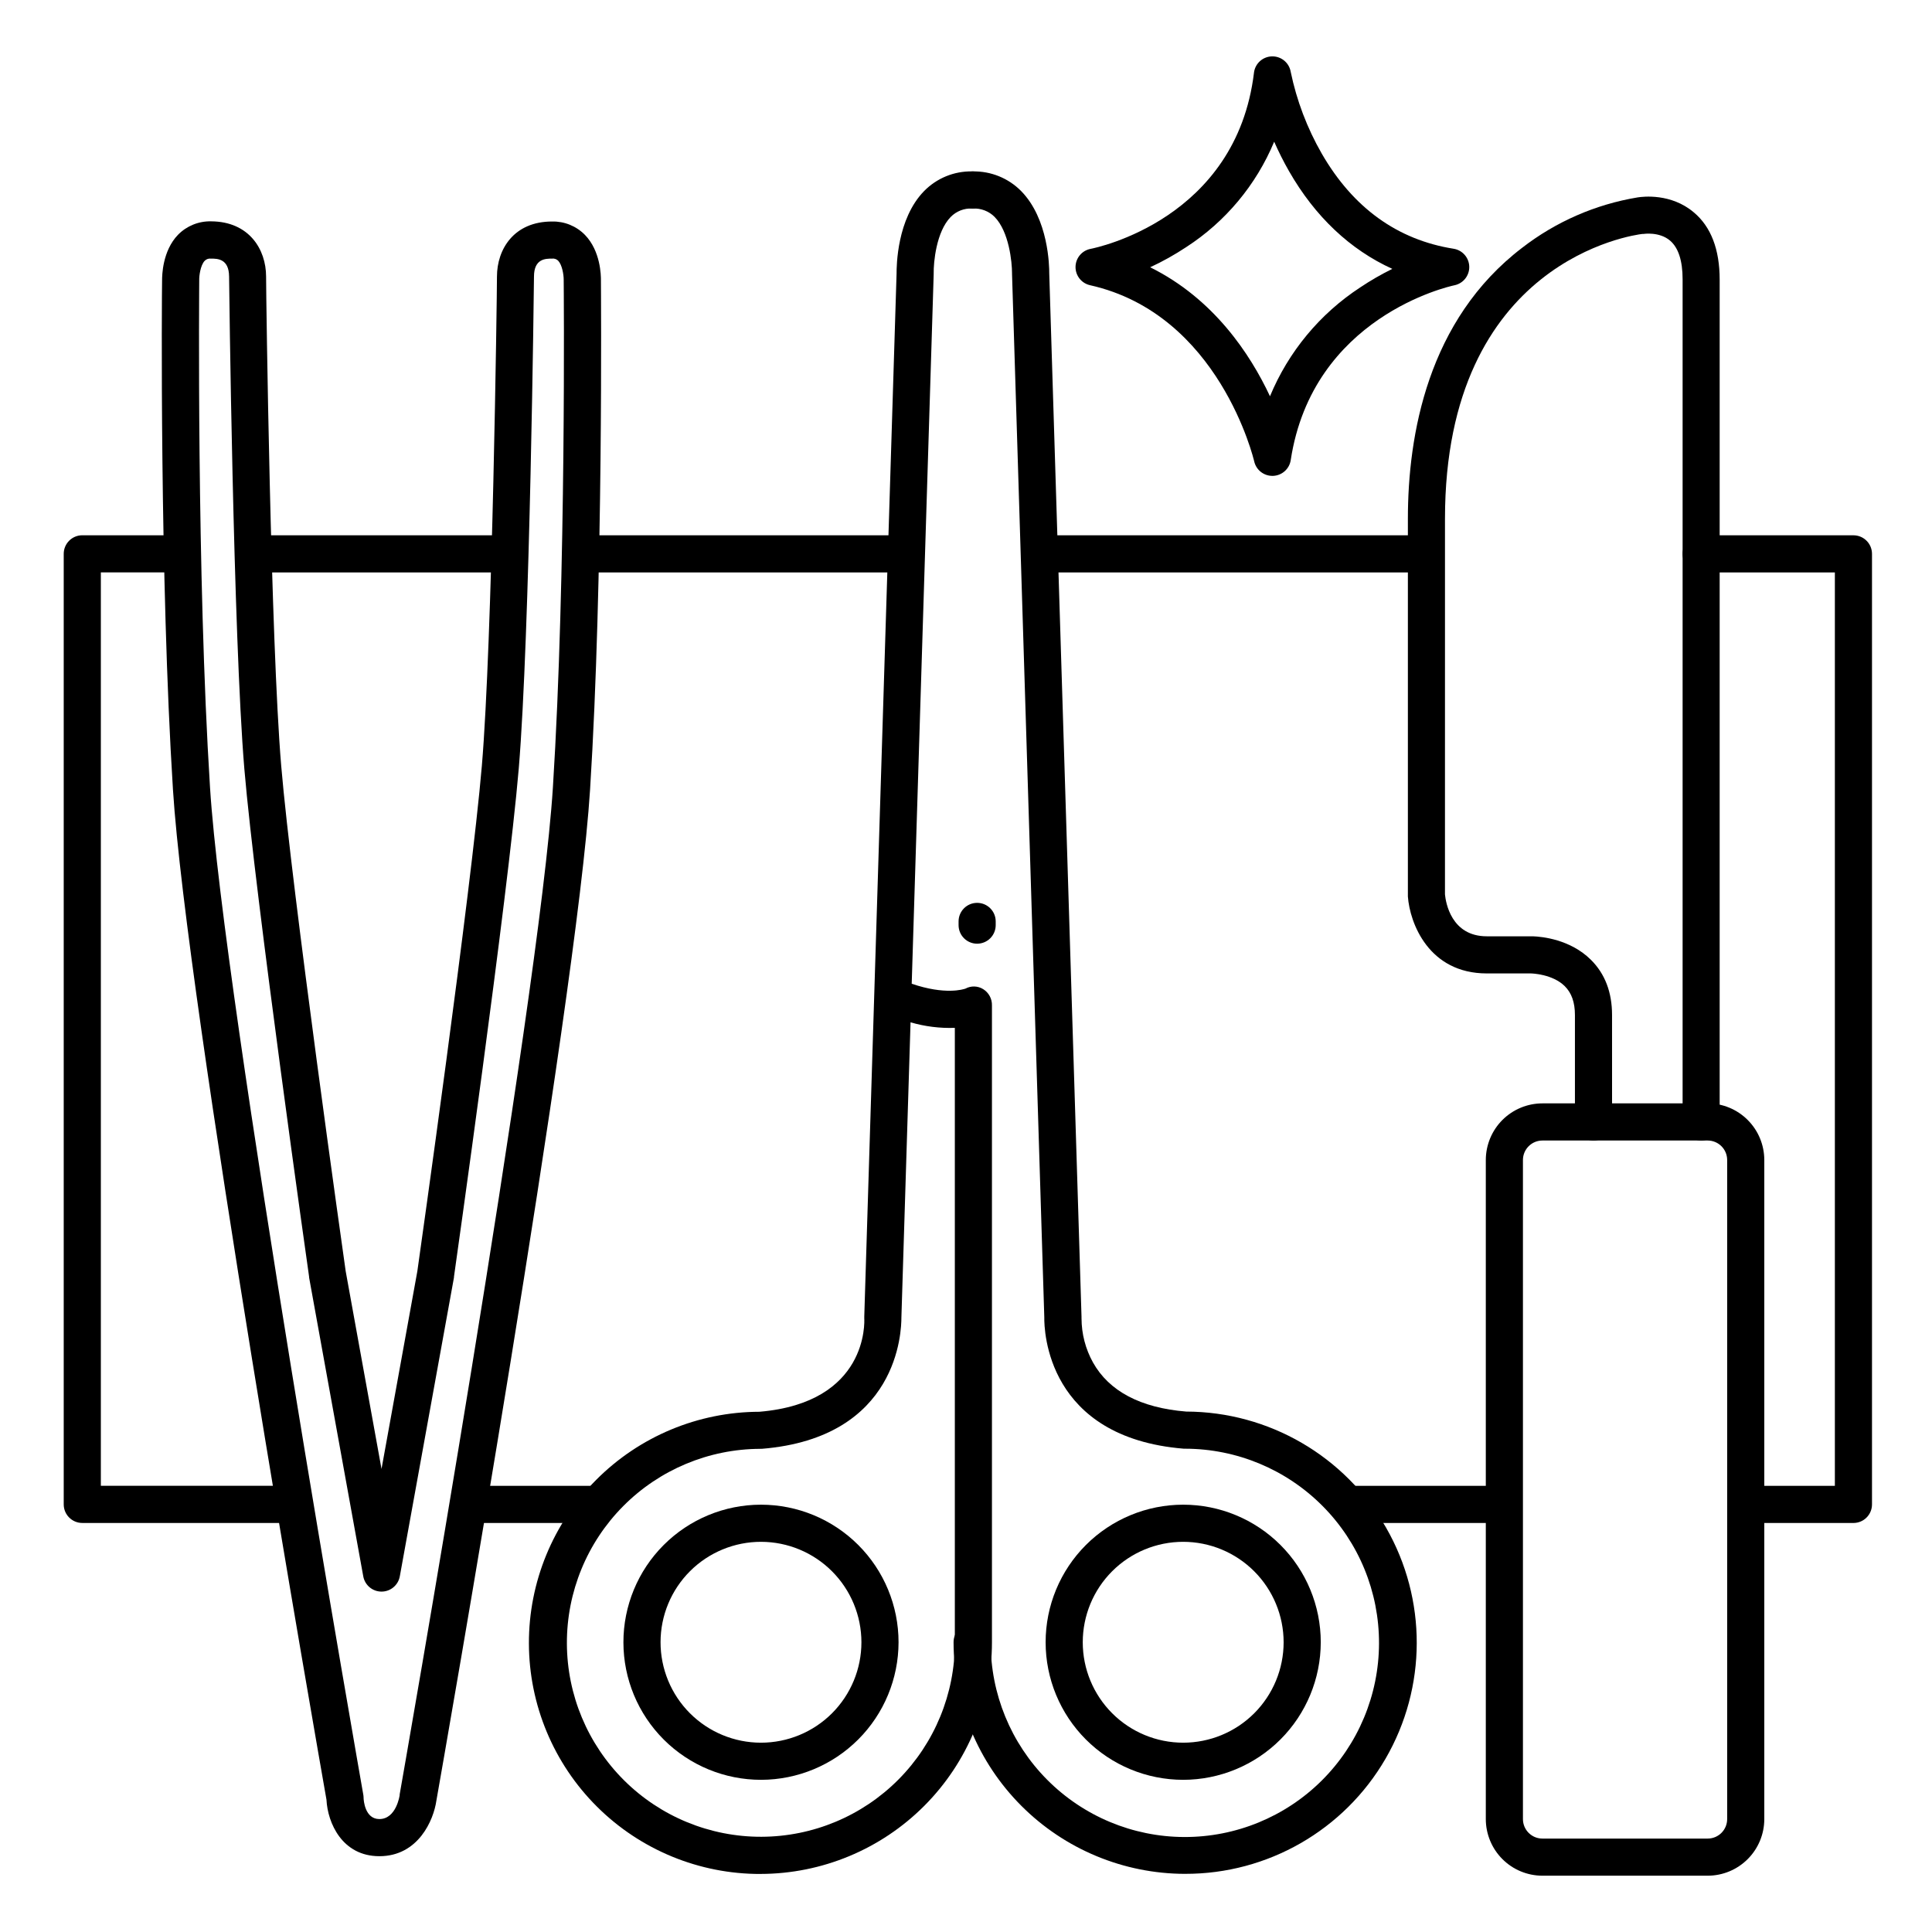 <?xml version="1.0" encoding="UTF-8"?>
<!-- Uploaded to: ICON Repo, www.iconrepo.com, Generator: ICON Repo Mixer Tools -->
<svg fill="#000000" width="800px" height="800px" version="1.1" viewBox="144 144 512 512" xmlns="http://www.w3.org/2000/svg">
 <g>
  <path d="m402.95 394.09c-2.715 0-4.918-2.203-4.918-4.918v-0.984c0-2.719 2.203-4.922 4.918-4.922 2.719 0 4.922 2.203 4.922 4.922v0.984c0 1.305-0.52 2.555-1.441 3.477-0.922 0.922-2.176 1.441-3.481 1.441z"/>
  <path d="m596.56 641.08h-43.809c-3.973-0.004-7.785-1.586-10.598-4.398-2.809-2.809-4.391-6.621-4.398-10.598v-174.68c0.008-3.977 1.59-7.785 4.398-10.598 2.812-2.812 6.625-4.394 10.598-4.398h43.809c3.977 0.004 7.789 1.586 10.598 4.398 2.812 2.812 4.394 6.621 4.398 10.598v174.68c-0.004 3.977-1.586 7.789-4.398 10.598-2.809 2.812-6.621 4.394-10.598 4.398zm-43.809-194.83c-2.844 0.008-5.148 2.312-5.156 5.156v174.68c0.008 2.848 2.312 5.152 5.156 5.156h43.809c2.848-0.004 5.152-2.309 5.156-5.156v-174.68c-0.004-2.844-2.309-5.148-5.156-5.156z"/>
  <path d="m594.83 446.25c-2.719 0-4.922-2.203-4.922-4.918v-223.31c0-4.922-1.121-8.375-3.324-10.254-2.832-2.422-7.008-1.781-7.055-1.77h-0.285c-2.125 0.246-52.309 6.887-52.309 75.465l-0.004 99.57c0.207 2.137 1.652 11.098 11.078 11.098h12.23c2.41 0.09 9.891 0.809 15.352 6.211 3.731 3.691 5.617 8.609 5.617 14.633l0.004 28.359c0 2.715-2.203 4.918-4.918 4.918-2.719 0-4.922-2.203-4.922-4.918v-28.352c0-3.344-0.887-5.844-2.695-7.637-3.227-3.188-8.602-3.367-8.992-3.375h-11.672c-15.371 0-20.398-13.324-20.91-20.379v-0.355-99.734c0-22.23 5.254-52.734 30.277-71.832 8.938-6.922 19.457-11.508 30.613-13.355 1.457-0.234 8.855-1.113 14.848 3.938 4.586 3.816 6.887 9.84 6.887 17.852v223.23c0 2.707-2.191 4.906-4.898 4.918z"/>
  <path d="m345.57 640.62c-16.242 0.043-31.84-6.371-43.352-17.828-11.516-11.453-18.008-27.016-18.051-43.258-0.043-16.246 6.371-31.84 17.828-43.355 11.453-11.512 27.016-18.008 43.258-18.047 28.84-2.43 27.848-23.844 27.789-24.758v-0.453l8.562-276.45c0-1.969 0.09-14.477 7.301-21.844 3.348-3.414 7.953-5.297 12.73-5.207 2.719 0 4.922 2.203 4.922 4.922 0 2.715-2.203 4.918-4.922 4.918-2.125-0.102-4.195 0.711-5.688 2.234-3.848 3.938-4.555 12.094-4.508 14.906v0.254l-5.824 188.05c8.855 3.019 13.656 1.496 14.25 1.289 1.48-0.801 3.277-0.742 4.703 0.148 1.48 0.926 2.359 2.566 2.312 4.309v168.76c-0.004 16.27-6.465 31.871-17.957 43.379-11.496 11.512-27.09 17.996-43.355 18.023zm37.312-147.5c0 3.504-0.68 31.891-37.02 34.832h-0.402v0.004c-13.629 0.047-26.684 5.504-36.293 15.176-9.605 9.672-14.977 22.762-14.934 36.391 0.043 13.633 5.5 26.688 15.168 36.297s22.758 14.984 36.387 14.945c13.633-0.043 26.688-5.492 36.301-15.16 9.609-9.664 14.988-22.75 14.953-36.383v-162.83c-3.965 0.141-7.93-0.355-11.738-1.469z"/>
  <path d="m458.05 640.59c-16.27-0.023-31.867-6.504-43.367-18.016-11.5-11.512-17.965-27.113-17.977-43.387 0-2.715 2.203-4.918 4.922-4.918 2.715 0 4.918 2.203 4.918 4.918-0.047 13.652 5.328 26.762 14.945 36.445 9.617 9.684 22.688 15.152 36.34 15.195 13.648 0.047 26.754-5.332 36.438-14.953 9.68-9.621 15.145-22.695 15.184-36.344 0.043-13.648-5.34-26.758-14.965-36.434-9.625-9.68-22.699-15.137-36.348-15.176h-0.402c-36.328-2.953-37.047-31.32-36.988-34.832l-8.551-276.5v-0.227c0-2.805-0.758-10.98-4.644-14.906l-0.004-0.004c-1.516-1.504-3.602-2.297-5.734-2.184-2.719 0-4.922-2.203-4.922-4.918 0-2.719 2.203-4.922 4.922-4.922 4.793-0.094 9.418 1.785 12.789 5.195 7.273 7.391 7.469 19.898 7.457 21.824l8.551 276.5v0.461l0.004 0.004c0.012 4.082 1.059 8.094 3.039 11.66 4.262 7.606 12.586 12.023 24.691 13.008 21.883 0.055 42.074 11.777 52.973 30.754 10.895 18.98 10.84 42.332-0.148 61.258-10.988 18.926-31.238 30.551-53.121 30.496z"/>
  <path d="m244.53 635.91c-9.84 0-13.707-8.809-14.012-14.977-2.195-12.488-37.105-211.27-40.68-267.65-3.543-56.039-2.953-132.15-2.883-135.02 0-1.191 0.07-7.766 4.231-12.055 2.297-2.34 5.461-3.625 8.738-3.551 10.074 0.039 14.594 7.418 14.594 14.629 0 5.164 1.23 96.758 4.004 129.64 2.773 32.891 16.578 130.38 17.09 133.95l9.496 52.406 9.496-52.406c0.5-3.562 14.309-100.97 17.094-133.94 2.785-32.973 4.004-124.48 4.004-129.64 0-7.262 4.508-14.594 14.594-14.594 3.273-0.078 6.438 1.207 8.727 3.551 4.164 4.289 4.25 10.824 4.231 12.055 0 2.863 0.668 78.977-2.883 135.02-3.59 56.738-38.984 258-40.719 267.84-0.727 5.148-4.781 14.742-15.121 14.742zm-44.605-423.37c-0.617-0.086-1.238 0.125-1.672 0.57-1.172 1.211-1.484 4.144-1.457 5.019v0.195c0 0.777-0.707 77.902 2.863 134.38 3.57 56.473 40.246 264.76 40.609 266.85 0.047 0.242 0.07 0.492 0.078 0.738 0 0.934 0.414 5.777 4.184 5.777 4.496 0 5.371-6.238 5.383-6.309v-0.207c0.375-2.098 37.039-210.47 40.609-266.85 3.57-56.383 2.875-133.6 2.863-134.38v-0.195c0-1.387-0.422-3.938-1.457-5.027v-0.004c-0.438-0.438-1.051-0.645-1.664-0.559-1.664 0-4.754 0-4.754 4.754 0 0.828-1.074 95.23-4.043 130.47-2.844 33.703-17.023 133.59-17.16 134.59v0.188l-14.355 79.211v-0.004c-0.426 2.344-2.465 4.043-4.844 4.043-2.379 0-4.418-1.699-4.84-4.043l-14.355-79.211v-0.188c-0.148-0.984-14.316-100.89-17.16-134.59-2.953-35.238-4.043-129.64-4.043-130.47-0.031-4.75-3.121-4.75-4.785-4.75z"/>
  <path d="m345.72 615.67c-9.672 0.012-18.953-3.816-25.801-10.648-6.848-6.832-10.699-16.105-10.707-25.777-0.008-9.672 3.824-18.949 10.66-25.793s16.109-10.691 25.781-10.695c9.672-0.004 18.949 3.836 25.789 10.672 6.84 6.836 10.684 16.113 10.684 25.785-0.012 9.656-3.848 18.918-10.672 25.75-6.824 6.832-16.078 10.684-25.734 10.707zm0-63.074c-7.062-0.012-13.84 2.781-18.844 7.766-5 4.988-7.816 11.758-7.824 18.82-0.008 7.062 2.789 13.836 7.777 18.836 4.988 4.996 11.762 7.809 18.824 7.812 7.062 0.004 13.836-2.797 18.832-7.789 4.992-4.992 7.801-11.766 7.801-18.828-0.004-7.051-2.805-13.809-7.785-18.797-4.981-4.992-11.734-7.801-18.781-7.82z"/>
  <path d="m457.55 615.67c-9.672-0.004-18.941-3.844-25.777-10.684-6.836-6.84-10.672-16.113-10.672-25.781s3.844-18.938 10.68-25.773c6.84-6.836 16.113-10.676 25.781-10.676 9.668 0 18.941 3.844 25.777 10.68s10.676 16.109 10.676 25.777c-0.012 9.668-3.856 18.938-10.691 25.77-6.84 6.836-16.109 10.68-25.773 10.688zm0-63.074c-7.062 0.004-13.828 2.809-18.82 7.801-4.988 4.992-7.789 11.766-7.789 18.824s2.809 13.828 7.801 18.816c4.992 4.992 11.762 7.793 18.82 7.793s13.828-2.805 18.82-7.797c4.988-4.992 7.793-11.762 7.793-18.82-0.008-7.059-2.816-13.824-7.809-18.816-4.992-4.988-11.758-7.797-18.816-7.801z"/>
  <path d="m220.91 547.6h-55.105c-2.715 0-4.918-2.203-4.918-4.918v-251.91c0-2.715 2.203-4.918 4.918-4.918h25.586c2.715 0 4.918 2.203 4.918 4.918 0 2.719-2.203 4.922-4.918 4.922h-20.664v242.06h50.184c2.719 0 4.918 2.203 4.918 4.922 0 2.715-2.199 4.918-4.918 4.918z"/>
  <path d="m635.18 547.6h-26.57c-2.715 0-4.918-2.203-4.918-4.918 0-2.719 2.203-4.922 4.918-4.922h21.648v-242.06h-35.422c-2.719 0-4.922-2.203-4.922-4.922 0-2.715 2.203-4.918 4.922-4.918h40.344c1.305 0 2.555 0.516 3.477 1.441 0.926 0.922 1.441 2.172 1.441 3.477v251.91c0 1.305-0.516 2.555-1.441 3.477-0.922 0.926-2.172 1.441-3.477 1.441z"/>
  <path d="m521.03 295.7h-100.37c-2.719 0-4.922-2.203-4.922-4.922 0-2.715 2.203-4.918 4.922-4.918h100.37c2.719 0 4.918 2.203 4.918 4.918 0 2.719-2.199 4.922-4.918 4.922z"/>
  <path d="m383.27 295.7h-84.625c-2.715 0-4.918-2.203-4.918-4.922 0-2.715 2.203-4.918 4.918-4.918h84.625c2.719 0 4.922 2.203 4.922 4.918 0 2.719-2.203 4.922-4.922 4.922z"/>
  <path d="m277 295.7h-64.945c-2.719 0-4.922-2.203-4.922-4.922 0-2.715 2.203-4.918 4.922-4.918h64.945c2.715 0 4.918 2.203 4.918 4.918 0 2.719-2.203 4.922-4.918 4.922z"/>
  <path d="m302.58 547.6h-33.457c-2.715 0-4.918-2.203-4.918-4.918 0-2.719 2.203-4.922 4.918-4.922h33.457c2.719 0 4.922 2.203 4.922 4.922 0 2.715-2.203 4.918-4.922 4.918z"/>
  <path d="m540.71 547.6h-39.359c-2.719 0-4.922-2.203-4.922-4.918 0-2.719 2.203-4.922 4.922-4.922h39.359c2.719 0 4.922 2.203 4.922 4.922 0 2.715-2.203 4.918-4.922 4.918z"/>
  <path d="m481.18 270.11c-2.305 0-4.301-1.598-4.805-3.848-0.09-0.383-9.211-38.996-43.504-46.68h0.004c-2.277-0.508-3.883-2.547-3.848-4.879 0.035-2.328 1.703-4.316 3.996-4.754 1.574-0.305 38.613-7.93 43.297-46.699l-0.004-0.004c0.305-2.418 2.336-4.254 4.773-4.305 2.438-0.055 4.551 1.684 4.961 4.09 1.578 7.625 4.363 14.953 8.246 21.707 8.277 14.328 20.023 22.809 34.914 25.18h-0.004c2.356 0.367 4.109 2.367 4.164 4.746 0.055 2.383-1.602 4.461-3.938 4.938-1.523 0.316-37.59 8.414-43.375 46.328-0.352 2.34-2.324 4.098-4.691 4.18zm-32.375-55.281c16.828 8.324 26.508 22.996 31.754 34.184 4.887-11.797 13.215-21.848 23.902-28.84 2.727-1.828 5.574-3.469 8.52-4.922-11.195-5.086-20.484-13.852-27.375-25.887-1.449-2.531-2.762-5.141-3.934-7.812-4.773 11.465-12.91 21.211-23.34 27.953-3.039 2.012-6.223 3.793-9.527 5.324z"/>
 </g>
</svg>
